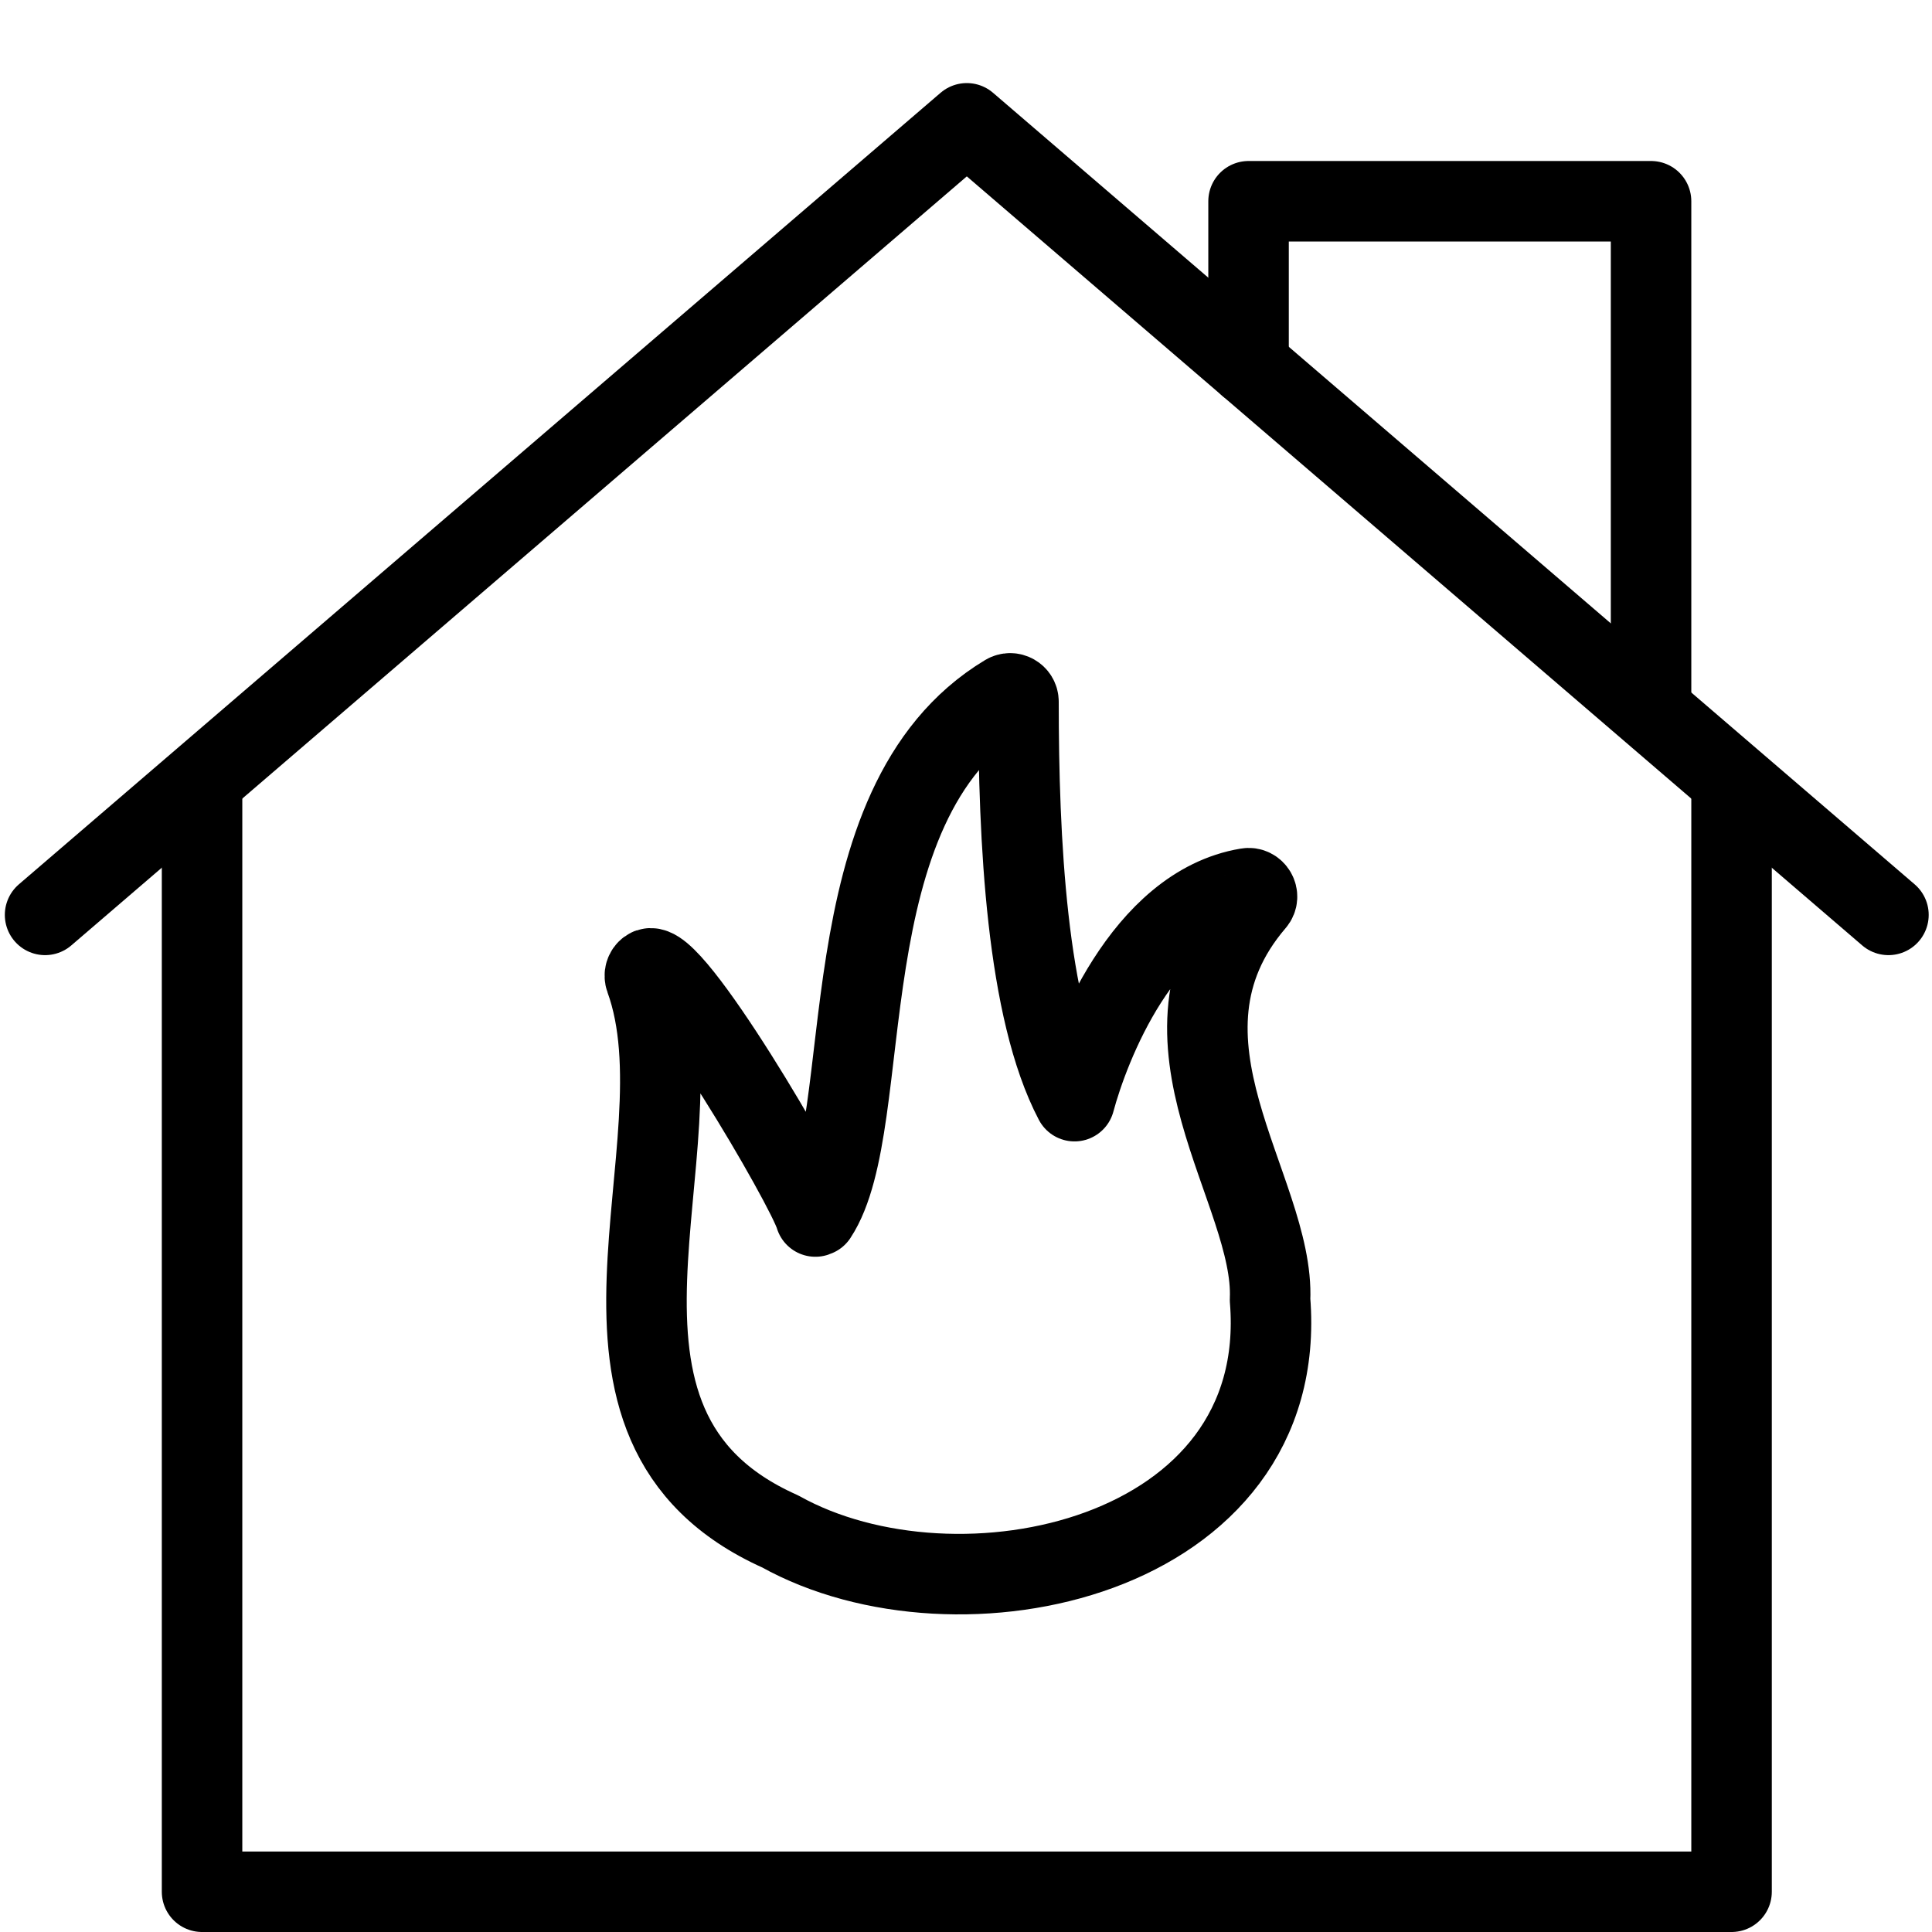 <?xml version="1.0"?>
<svg xmlns="http://www.w3.org/2000/svg" xmlns:xlink="http://www.w3.org/1999/xlink" enable-background="new 0 0 24 24" height="24px" id="Layer_1" version="1.1" viewBox="0 0 24 24" width="24px" xml:space="preserve"><g><g><polyline fill="none" points="21.51,9.715 21.51,23.5     2.51,23.5 2.51,9.715   " stroke="#000000" stroke-linecap="round" stroke-linejoin="round"/><polyline fill="none" points="    20.51,8.788 20.51,2.5 15.51,2.5 15.51,4.538   " stroke="#000000" stroke-linecap="round" stroke-linejoin="round" stroke-miterlimit="10"/><polyline fill="none" points="0.56,11.365 12.01,1.532     23.459,11.365   " stroke="#000000" stroke-linecap="round" stroke-linejoin="round"/></g><path d="M15.777,16.146   c0.062-1.361-1.647-3.236-0.187-4.941c0.064-0.074-0.003-0.187-0.096-0.17c-1.297,0.216-1.965,1.969-2.146,2.644   c-0.596-1.134-0.696-3.248-0.696-4.962c0-0.081-0.088-0.13-0.157-0.089c-2.265,1.36-1.582,5.314-2.349,6.477   c-0.006,0.002-0.011,0.005-0.017,0.007c-0.102-0.362-1.804-3.274-2.077-3.073   c-0.037,0.027-0.051,0.075-0.035,0.119c0.763,2.097-1.271,5.551,1.675,6.866   C11.894,20.253,16.038,19.368,15.777,16.146" fill="none" stroke="#000000" stroke-linecap="round" stroke-linejoin="round" stroke-miterlimit="10"/></g><rect fill="none" height="24" width="24" x="0.001" y="0"/></svg>
